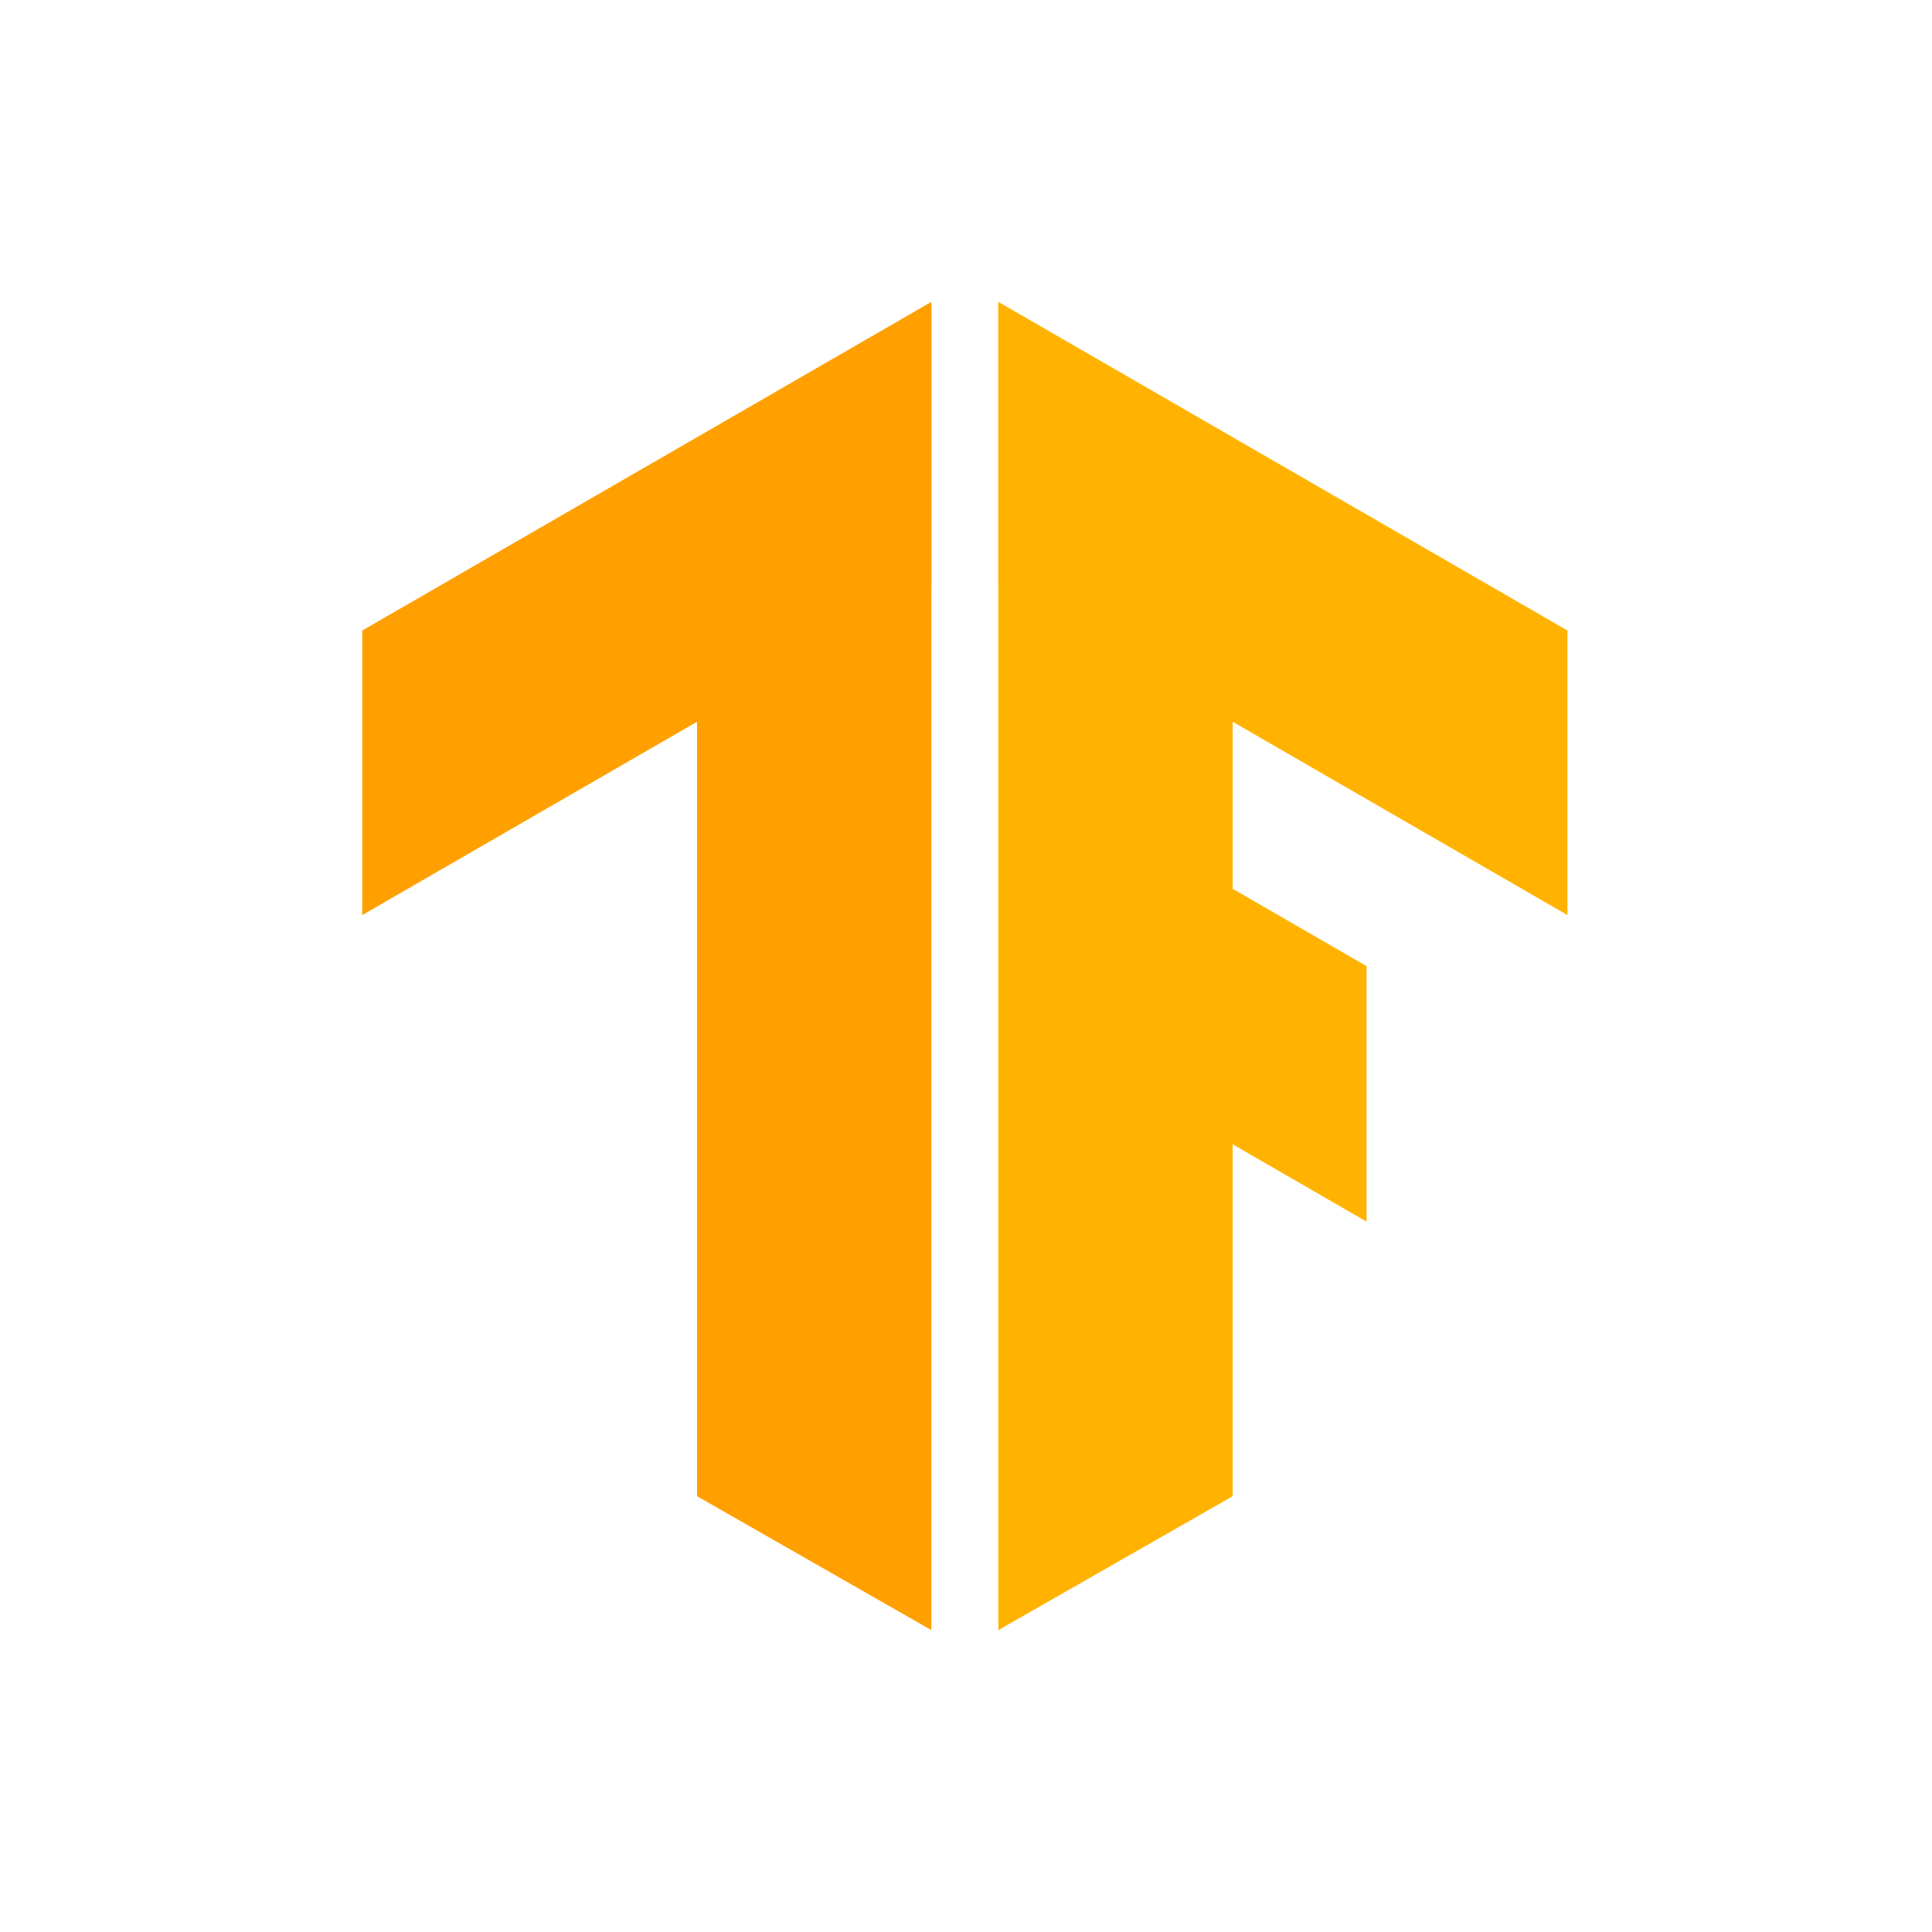 <?xml version="1.0" encoding="UTF-8"?> <svg xmlns="http://www.w3.org/2000/svg" width="96" height="96" viewBox="0 0 96 96" fill="none"><path d="M34.635 74.346L46.279 81V15.111L34.635 21.765V74.346Z" fill="#FFA000"></path><path d="M46.279 29.14L18 45.47V31.33L46.279 15V29.14Z" fill="#FFA000"></path><path d="M61.25 74.346L49.606 81V15.111L61.25 21.765V74.346Z" fill="#FFB300"></path><path d="M49.606 29.14L77.885 45.47V31.33L49.606 15V29.14Z" fill="#FFB300"></path><path d="M56.26 41.281V53.978L67.904 60.702V48.007L56.26 41.281Z" fill="#FFB300"></path></svg> 